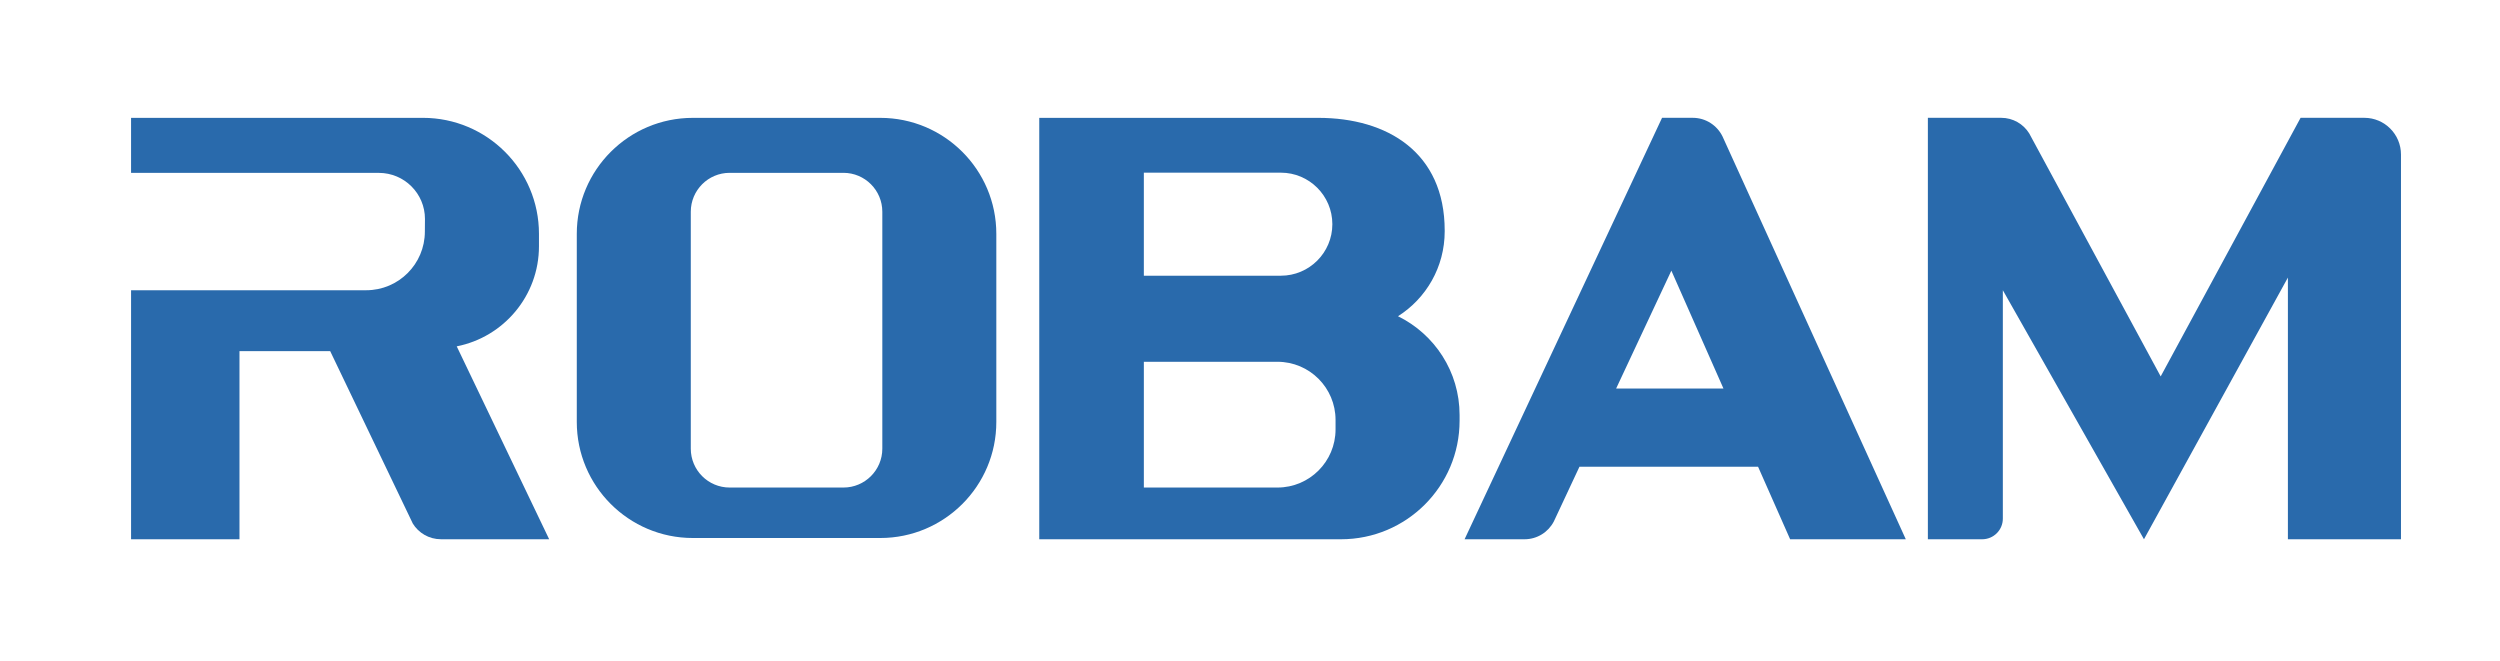 <?xml version="1.0" encoding="utf-8"?>
<!-- Generator: Adobe Illustrator 16.0.0, SVG Export Plug-In . SVG Version: 6.00 Build 0)  -->
<!DOCTYPE svg PUBLIC "-//W3C//DTD SVG 1.1//EN" "http://www.w3.org/Graphics/SVG/1.1/DTD/svg11.dtd">
<svg version="1.1" id="图层_1" xmlns="http://www.w3.org/2000/svg" xmlns:xlink="http://www.w3.org/1999/xlink" x="0px" y="0px"
	 width="595.28px" height="157.492px" viewBox="0 0 595.28 157.492" enable-background="new 0 0 595.28 157.492"
	 xml:space="preserve">
<path fill="#296AAC" d="M164.966,128.105c-15.254,0-27.626-12.372-27.626-27.626V55.682c0-15.254,12.373-27.617,27.626-27.617
	h44.639c15.254,0,27.631,12.363,27.631,27.617v44.798c0,15.254-12.377,27.626-27.631,27.626H164.966z M164.484,106.834
	c0,5.112,4.144,9.256,9.255,9.256h27.097c5.107,0,9.255-4.144,9.255-9.256v-56.41c0-5.122-4.148-9.27-9.255-9.27h-27.097
	c-5.112,0-9.255,4.148-9.255,9.27V106.834z"/>
<path fill="#296AAC" d="M347.545,98.813v1.364c0,15.59-12.643,28.229-28.243,28.229H247.46V28.064h66.445
	c16.41,0,30.094,8.2,30.094,26.841v0.183c0,8.508-4.428,15.976-11.12,20.211C341.562,79.56,347.545,88.482,347.545,98.813
	 M304.178,116.09c7.637,0,13.833-6.197,13.833-13.833v-2.27c0-7.646-6.196-13.843-13.833-13.843h-31.813v29.945H304.178z
	 M304.987,65.65c6.765,0,12.262-5.488,12.262-12.267c0-6.769-5.497-12.267-12.262-12.267h-32.623V65.65H304.987z"/>
<path fill="#296AAC" d="M108.753,82.47c11.164-2.202,19.581-12.031,19.581-23.83v-2.958c0-15.259-12.378-27.622-27.632-27.622
	H31.208v13.105h58.997c6.07,0,10.985,4.914,10.985,10.971l-0.024,3.001c0,7.719-6.253,13.973-13.967,13.973h-55.99v59.29h25.815
	V83.616h21.6l19.652,41.006h-0.009c1.382,2.27,3.878,3.777,6.73,3.777l25.771,0.01L108.753,82.47"/>
<path fill="#296AAC" d="M510.505,128.405l34.271-62.313v62.313h26.928V36.799c0-4.828-3.907-8.745-8.73-8.745h-15.177
	l-33.312,61.575l-31.322-57.894c-1.388-2.211-3.845-3.681-6.658-3.681h-17.456v100.351h12.927c2.723,0,4.924-2.197,4.924-4.916
	V69.104L510.505,128.405z"/>
<path fill="#296AAC" d="M426.253,128.405h27.54l-43.652-95.938c-1.286-2.606-3.97-4.413-7.077-4.413h-7.309l-47.021,100.351h14.267
	c3.04,0,5.676-1.716,6.986-4.24l6.1-13.029h42.529L426.253,128.405z M384.822,92.51l13.148-28.065l12.406,28.065H384.822z"/>
</svg>
